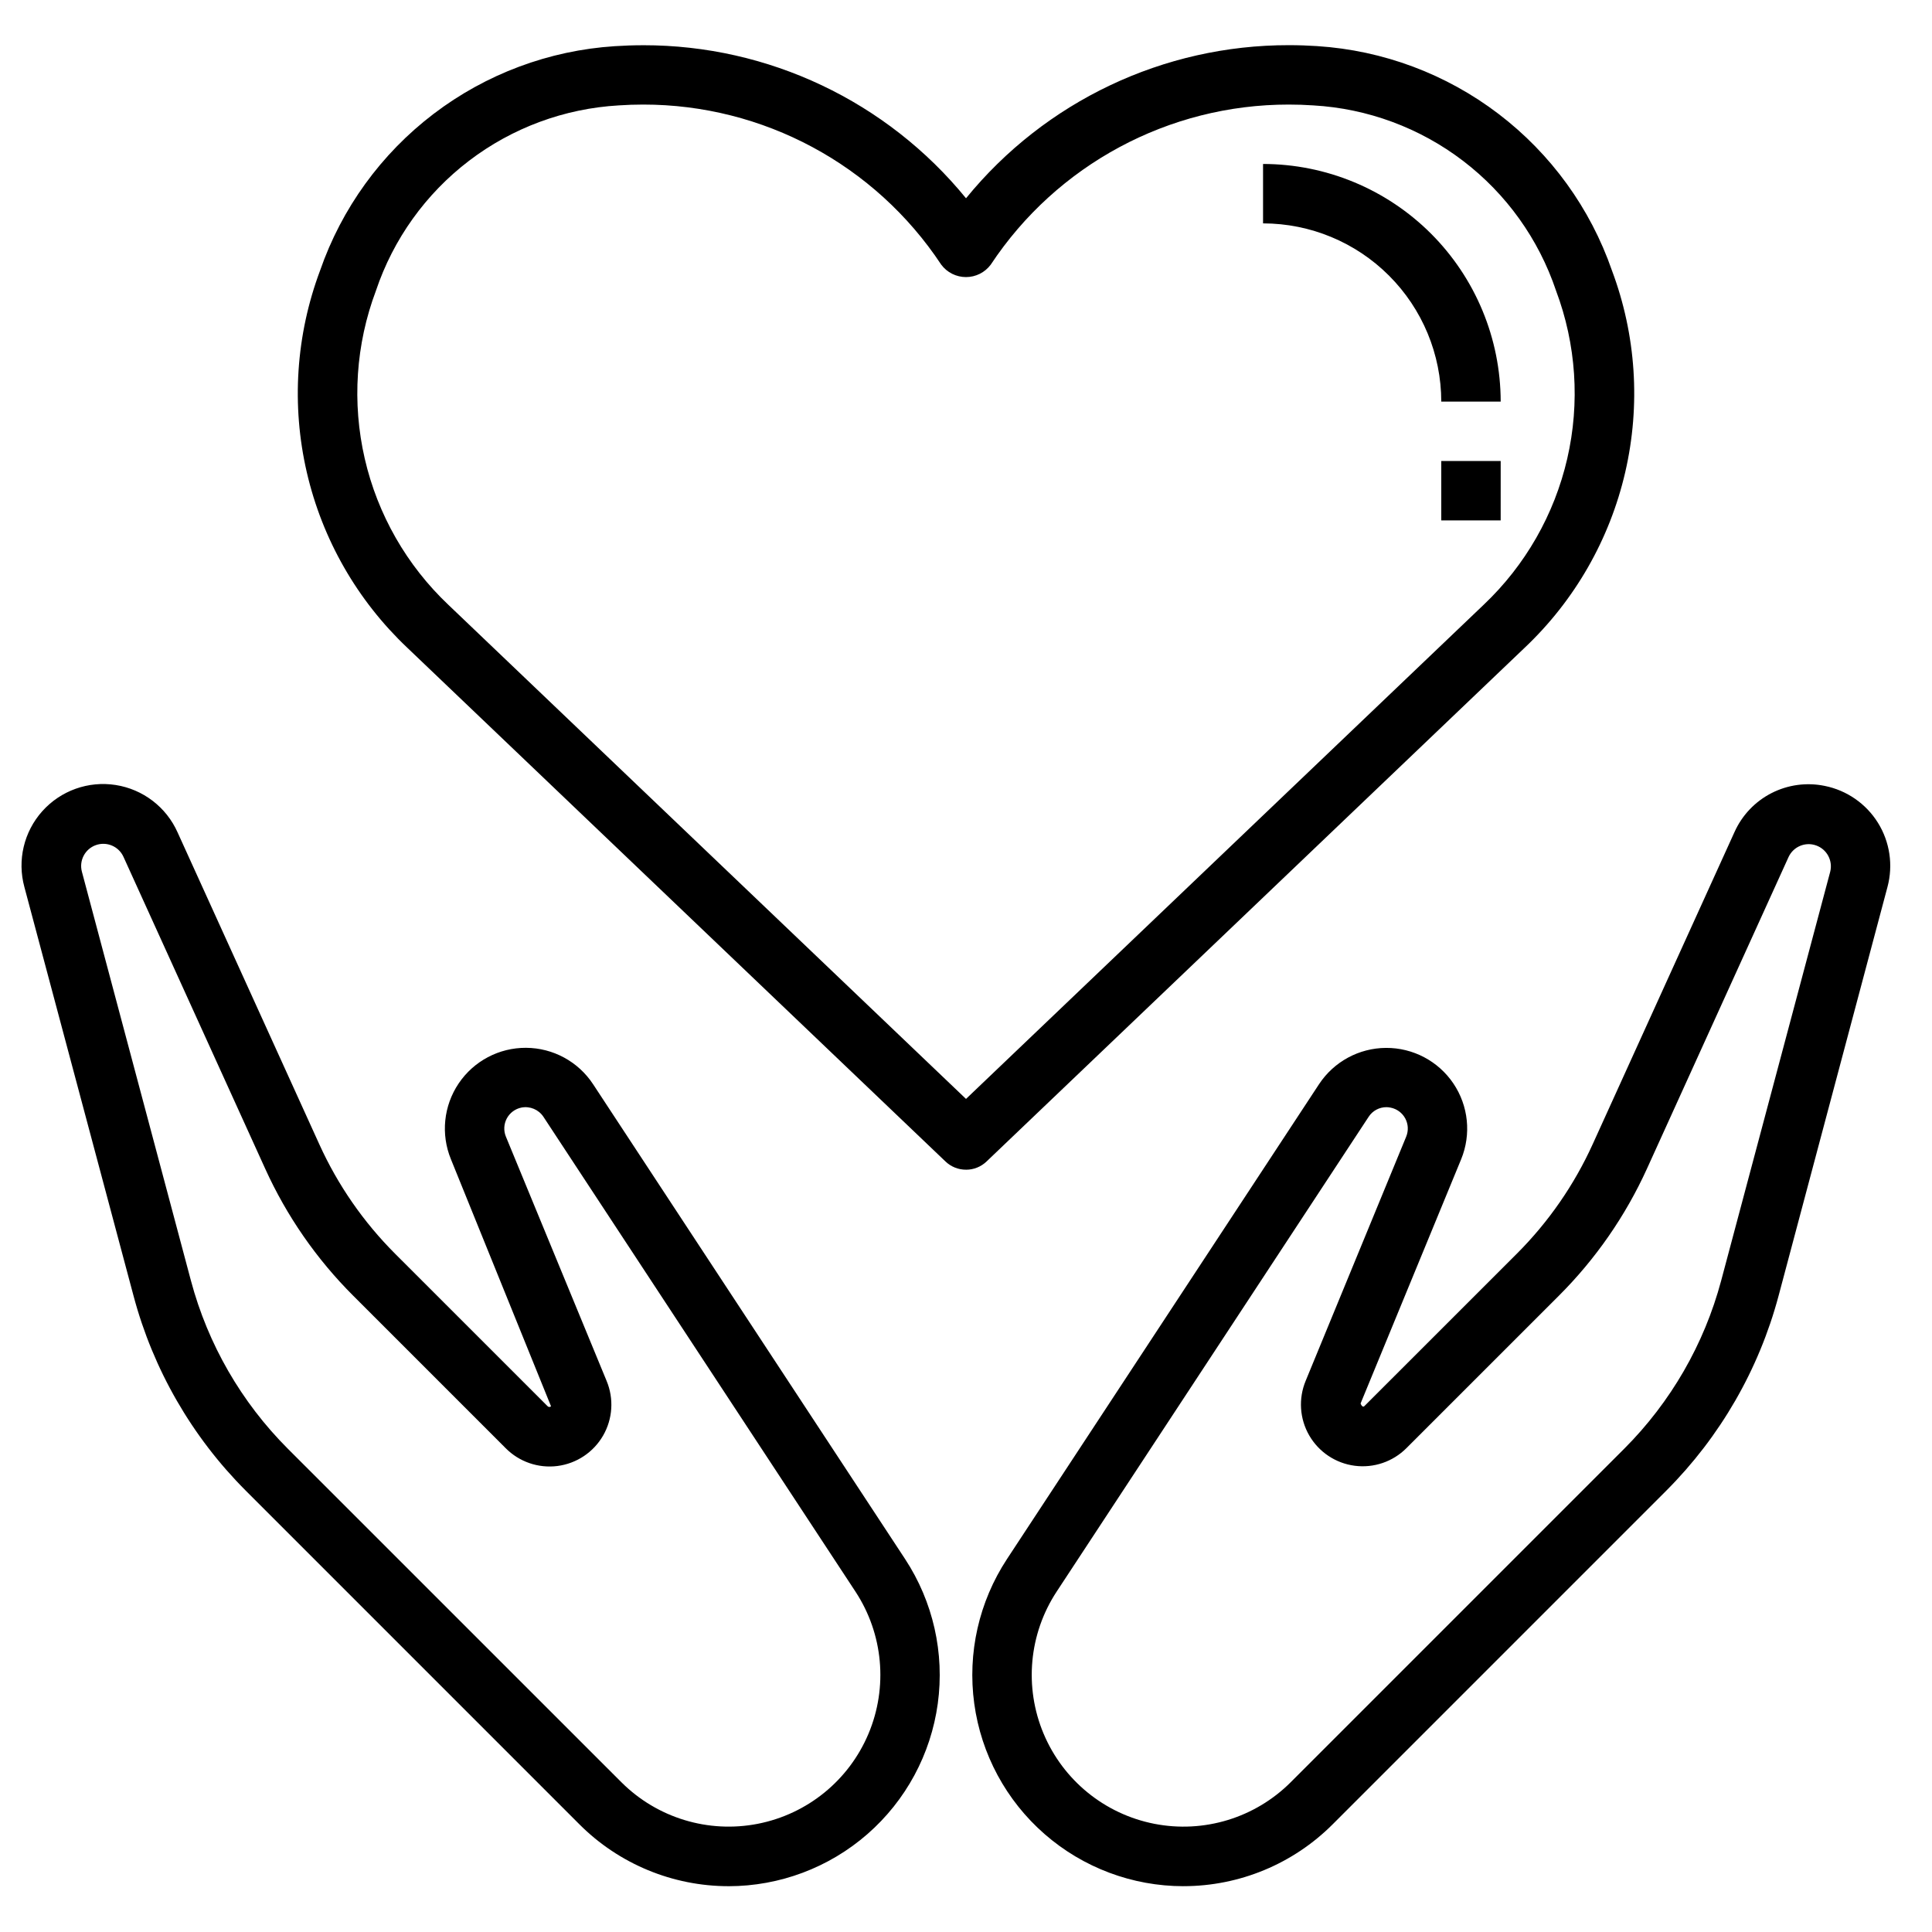 <?xml version="1.0" encoding="UTF-8"?>
<!-- Uploaded to: SVG Repo, www.svgrepo.com, Generator: SVG Repo Mixer Tools -->
<svg fill="#000000" width="800px" height="800px" version="1.1" viewBox="144 144 512 512" xmlns="http://www.w3.org/2000/svg">
 <path d="m400 453.98c-2.023 0.008-3.973-0.773-5.434-2.172l-142.62-136.14c-13.262-12.539-22.527-28.715-26.641-46.5-4.113-17.781-2.887-36.383 3.519-53.473 5.723-16.496 16.184-30.934 30.07-41.508 13.891-10.578 30.594-16.82 48.012-17.949 2.488-0.164 5.016-0.25 7.559-0.25v-0.004c33.16-0.031 64.574 14.863 85.539 40.559 20.953-25.707 52.371-40.609 85.535-40.574 2.543 0 5.078 0.086 7.574 0.25v0.004c17.418 1.129 34.117 7.375 48 17.953 13.887 10.574 24.348 25.012 30.066 41.504 6.41 17.09 7.633 35.691 3.519 53.473-4.113 17.785-13.379 33.961-26.641 46.5l-5.441-5.699 5.441 5.699-142.62 136.16c-1.461 1.398-3.406 2.18-5.43 2.172zm-85.539-282.27c-2.184 0-4.344 0.074-6.481 0.219h0.004c-14.406 0.824-28.234 5.941-39.703 14.691-11.469 8.754-20.055 20.738-24.652 34.414-5.348 14.223-6.379 29.707-2.965 44.516 3.41 14.805 11.117 28.277 22.148 38.723l137.19 130.95 137.18-130.95c11.035-10.445 18.738-23.918 22.152-38.723 3.414-14.809 2.379-30.293-2.969-44.516-4.594-13.672-13.176-25.66-24.645-34.41-11.465-8.754-25.289-13.871-39.691-14.695-2.156-0.148-4.316-0.219-6.496-0.219-31.781-0.02-61.449 15.922-78.98 42.43-1.543 2.07-3.973 3.289-6.555 3.289-2.586 0-5.016-1.219-6.559-3.289-17.531-26.508-47.199-42.449-78.98-42.43zm164.26 15.742v15.746c12.523 0.012 24.531 4.992 33.383 13.848 8.855 8.855 13.836 20.859 13.848 33.383h15.746c-0.02-16.695-6.66-32.703-18.465-44.512-11.809-11.805-27.816-18.445-44.512-18.465zm62.977 78.719-15.746 0.004v15.742h15.742zm-84.074 377.69c-13.523-0.004-26.594-4.906-36.785-13.801-10.191-8.891-16.816-21.176-18.652-34.578-1.836-13.398 1.246-27.012 8.672-38.316l82.703-125.85c3.938-5.969 10.598-9.578 17.746-9.613 7.152-0.039 13.852 3.5 17.852 9.426 4 5.93 4.773 13.465 2.062 20.082l-26.656 64.73c0.379 0.945 0.789 0.93 1.023 0.676l40.398-40.383c8.395-8.398 15.207-18.242 20.113-29.055l37.551-82.656c1.996-4.461 5.453-8.105 9.801-10.332 4.352-2.227 9.328-2.902 14.113-1.918 5.852 1.172 10.961 4.715 14.113 9.781 3.152 5.07 4.066 11.219 2.527 16.984l-28.875 108.41c-5.211 19.512-15.473 37.305-29.746 51.594l-88.402 88.41c-10.484 10.504-24.719 16.406-39.559 16.406zm53.805-206.45c-1.906-0.008-3.684 0.953-4.723 2.551l-82.688 125.84c-7.348 11.191-8.641 25.305-3.453 37.645 5.191 12.344 16.18 21.293 29.316 23.875 13.137 2.582 26.695-1.547 36.168-11.008l88.402-88.402c12.316-12.328 21.172-27.68 25.672-44.516l28.906-108.39c0.727-2.93-0.883-5.938-3.731-6.953-2.844-1.02-5.996 0.289-7.289 3.019l-37.551 82.656c-5.699 12.527-13.605 23.926-23.34 33.652l-40.398 40.391c-3.598 3.602-8.664 5.328-13.707 4.668-5.047-0.656-9.5-3.629-12.051-8.035-2.547-4.402-2.898-9.746-0.953-14.449l26.648-64.73h-0.004c0.648-1.562 0.559-3.328-0.238-4.816-0.797-1.492-2.219-2.543-3.879-2.875-0.363-0.078-0.734-0.121-1.109-0.125zm-174.33 206.45c-14.84 0-29.074-5.902-39.559-16.406l-88.402-88.41c-14.277-14.285-24.535-32.082-29.738-51.594l-28.938-108.38c-1.93-7.07-0.141-14.637 4.746-20.098s12.207-8.074 19.449-6.941c7.238 1.133 13.414 5.856 16.398 12.547l37.559 82.656c4.906 10.816 11.727 20.66 20.129 29.055l40.391 40.383c0.117 0.121 0.277 0.188 0.445 0.188s0.328-0.066 0.445-0.188l-26.523-65.461c-2.719-6.621-1.949-14.16 2.051-20.094 4-5.934 10.699-9.477 17.855-9.438 7.156 0.039 13.82 3.652 17.754 9.629l82.703 125.86c7.418 11.309 10.492 24.918 8.656 38.312-1.836 13.398-8.461 25.68-18.648 34.574-10.188 8.891-23.25 13.797-36.773 13.809zm-28.426-27.551v-0.004c9.469 9.465 23.031 13.594 36.168 11.016 13.137-2.578 24.133-11.527 29.32-23.871 5.191-12.34 3.898-26.457-3.449-37.648l-82.703-125.85c-1.273-1.914-3.578-2.875-5.832-2.434-1.656 0.336-3.074 1.395-3.871 2.883-0.793 1.488-0.883 3.254-0.238 4.816l26.684 64.723c1.973 4.715 1.629 10.082-0.926 14.508-2.555 4.426-7.031 7.402-12.098 8.055-5.07 0.648-10.152-1.105-13.742-4.746l-40.375-40.375c-9.742-9.727-17.645-21.133-23.332-33.668l-37.559-82.656c-1.266-2.777-4.445-4.121-7.316-3.094-2.871 1.023-4.481 4.078-3.703 7.027l28.906 108.41c4.496 16.836 13.348 32.191 25.664 44.516z"/>
</svg>